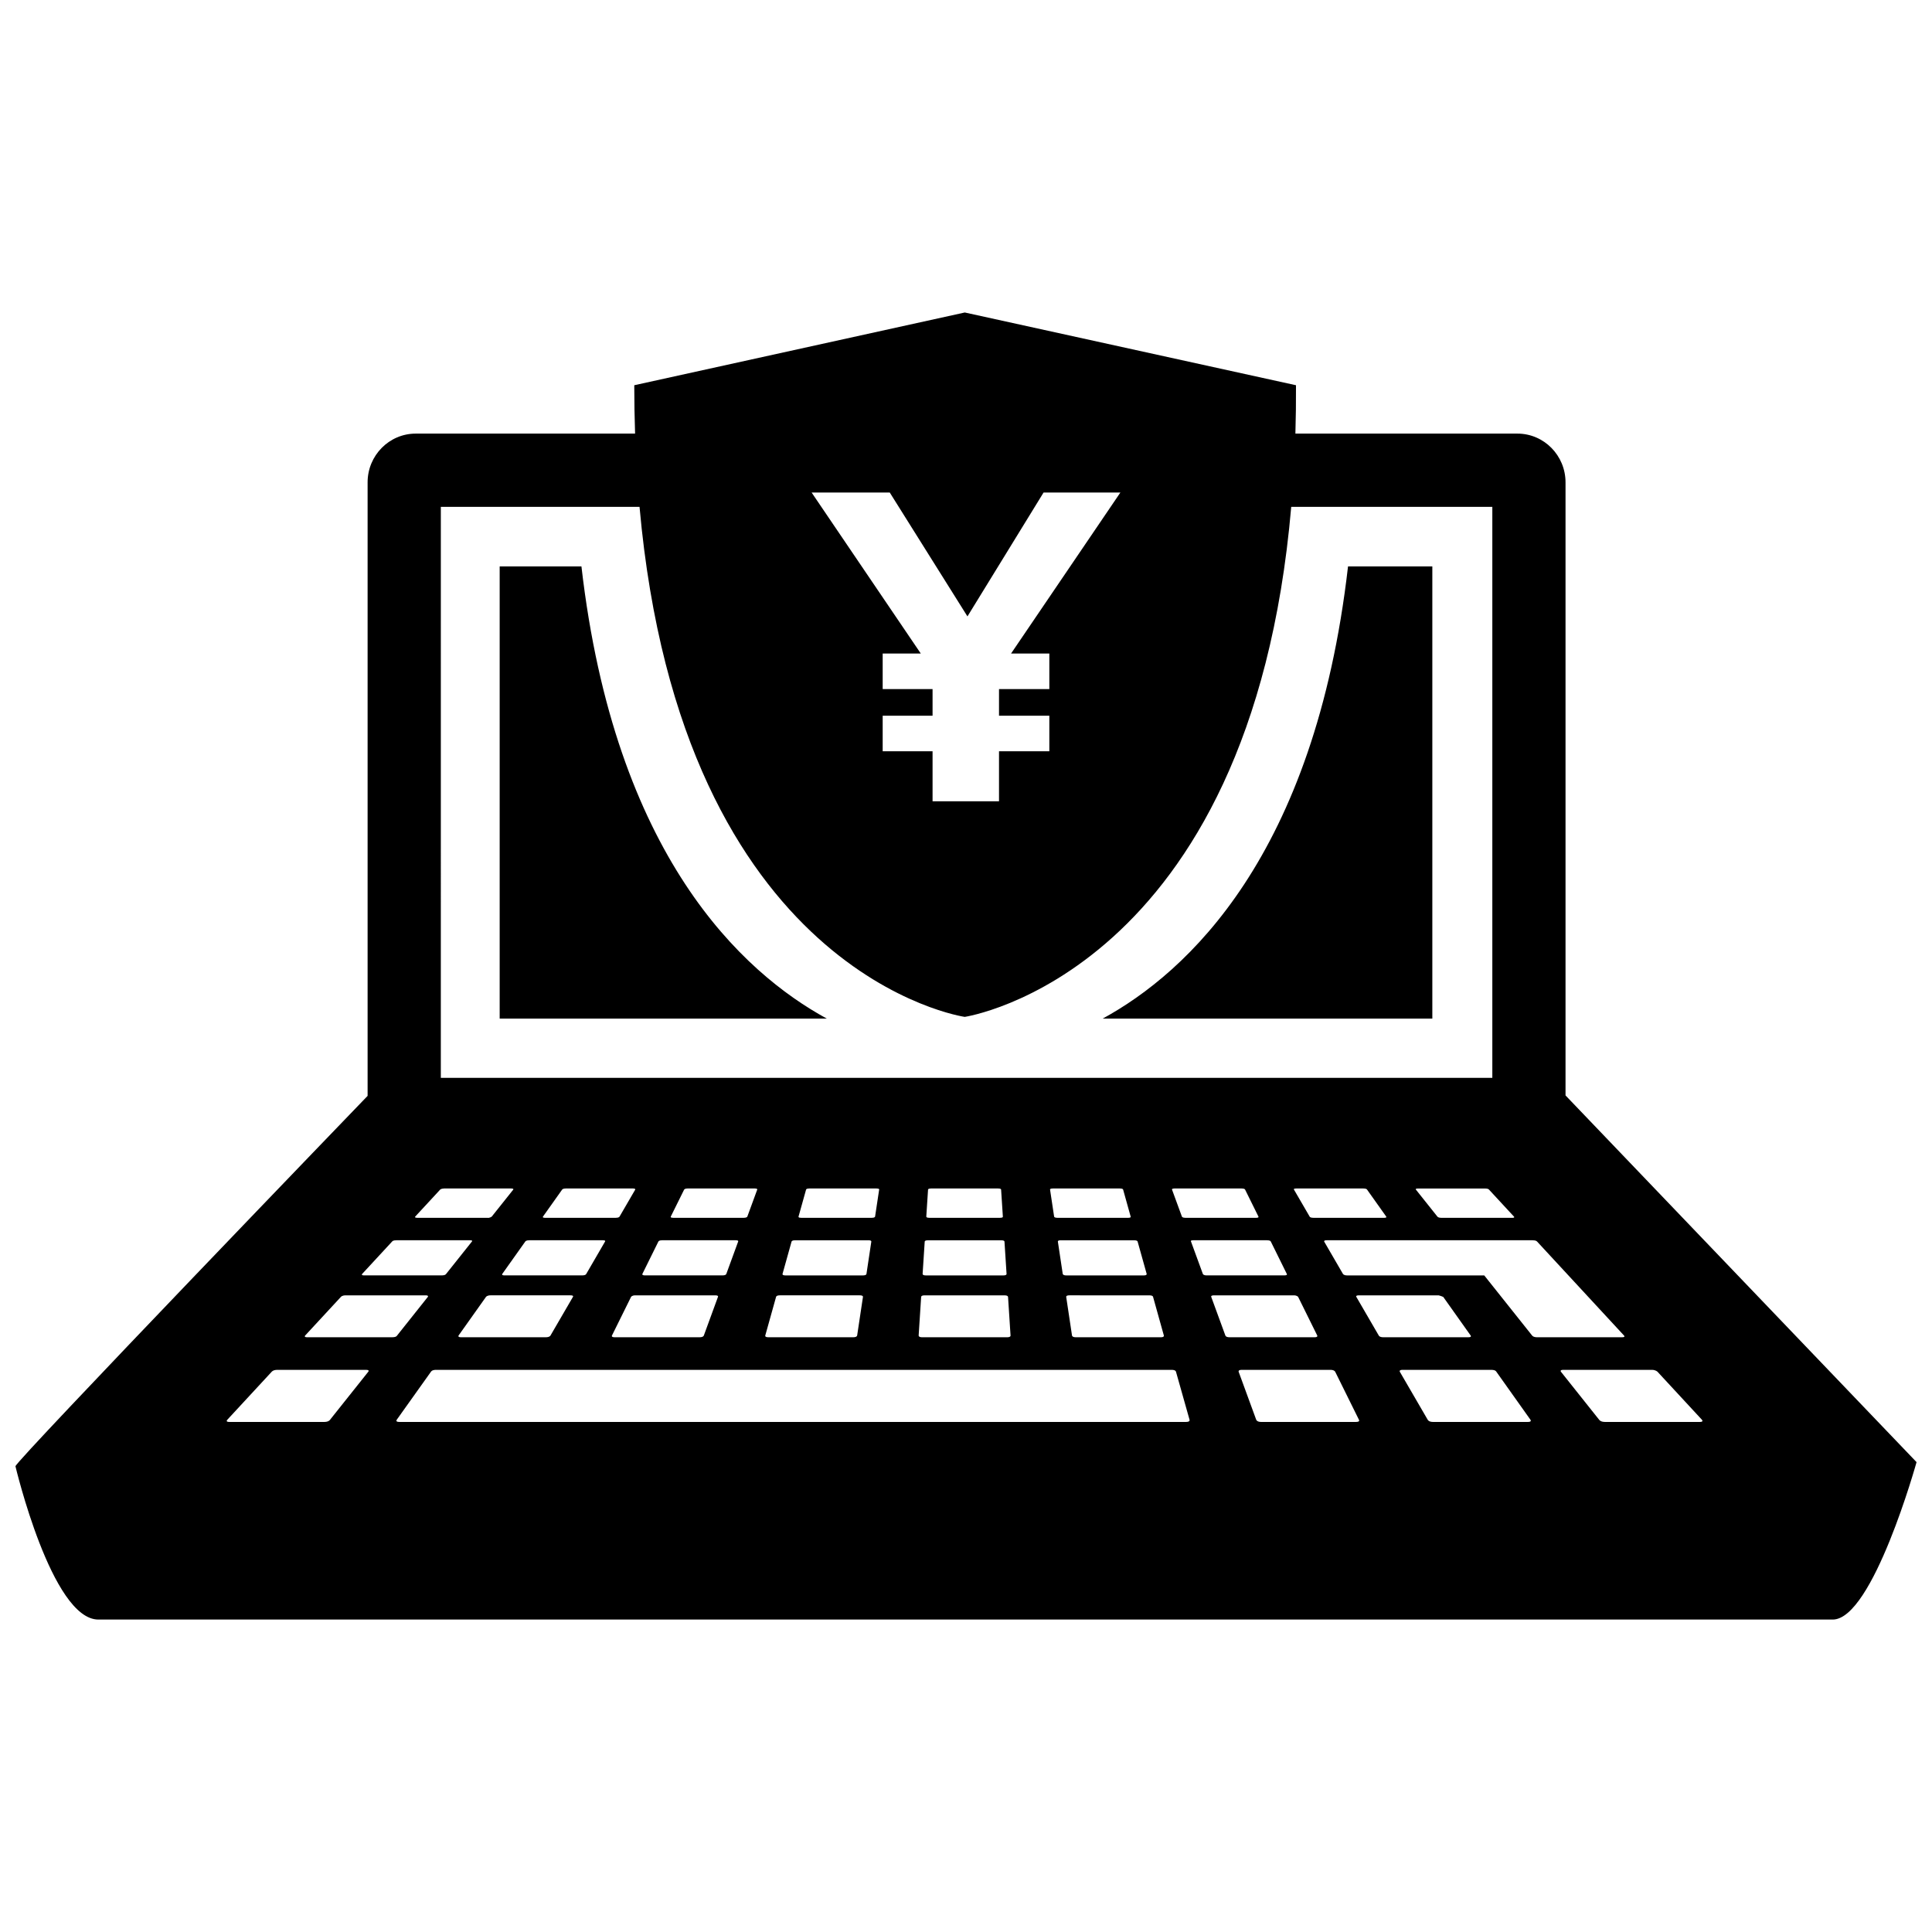 <?xml version="1.0" encoding="UTF-8"?>
<!-- Uploaded to: SVG Repo, www.svgrepo.com, Generator: SVG Repo Mixer Tools -->
<svg width="800px" height="800px" version="1.1" viewBox="144 144 512 512" xmlns="http://www.w3.org/2000/svg">
 <defs>
  <clipPath id="a">
   <path d="m148.09 226h503.81v348h-503.81z"/>
  </clipPath>
 </defs>
 <g clip-path="url(#a)">
  <path d="m363.11 413.94h-86.691v-119.84h21.668c8.828 76.734 42.684 107.64 65.023 119.84zm73.117 0h87.355v-119.84h-22.34c-8.82 76.734-42.672 107.64-65.016 119.84zm215.68 117.54s-11.602 41.719-22.215 41.719h-459.62c-12.359 0-21.977-40.625-21.977-40.625 0.121-1.461 93.324-98.156 93.324-98.156v-162.59c0-7.125 5.719-12.918 12.75-12.918h58.133c-0.137-4.16-0.215-8.43-0.215-12.82l87.594-19.277 87.77 19.277c0.023 4.394-0.039 8.66-0.156 12.82h58.844c7.027 0 12.742 5.793 12.742 12.918v162.47zm-106.69-65.066-6.613-7.152c-0.039-0.047-0.215-0.297-1.055-0.297h-17.781c-0.734 0-0.57 0.25-0.539 0.297l5.699 7.152c0.035 0.047 0.266 0.328 1.078 0.328h18.703c0.809 0 0.555-0.289 0.508-0.328zm-186.13-191.89 28.934 42.672h-10.102v9.418h13.219v7.062h-13.219v9.422h13.219v13.246h17.609v-13.246h13.336v-9.422h-13.336v-7.062h13.336v-9.418h-10.145l28.973-42.672h-20.355l-20.172 32.828-20.59-32.828zm-98.266 155.11h278.66v-151.32h-53.293c-10.715 123.86-86.523 135.17-86.523 135.17s-75.027-10.723-86.184-135.17h-52.656zm250.54 36.773-5.078-7.152c-0.031-0.047-0.156-0.297-0.984-0.297h-17.781c-0.785 0-0.629 0.25-0.605 0.297l4.156 7.152c0.031 0.047 0.145 0.328 1.004 0.328h18.707c0.801 0 0.609-0.289 0.582-0.328zm-33.863 0-3.535-7.152c-0.02-0.047-0.137-0.297-0.922-0.297h-17.785c-0.73 0-0.68 0.25-0.66 0.297l2.621 7.152c0.012 0.047 0.156 0.328 0.934 0.328h18.703c0.812 0 0.668-0.289 0.645-0.328zm-53.152 6.629 1.289 8.566c0.012 0.051 0.117 0.395 0.953 0.395h20.512c0.832 0 0.797-0.344 0.781-0.395l-2.398-8.566c-0.016-0.051-0.055-0.352-0.945-0.352h-19.41c-0.832 0-0.793 0.301-0.781 0.352zm18.57-6.301c0.863 0 0.734-0.289 0.719-0.328l-1.996-7.152c-0.012-0.047-0.082-0.297-0.855-0.297h-17.781c-0.777 0-0.734 0.25-0.73 0.297l1.078 7.152c0.004 0.047 0.086 0.328 0.863 0.328zm-16.359 20.969 1.535 10.211c0.012 0.066 0.066 0.473 1.047 0.473h22.453c0.957 0 0.863-0.406 0.84-0.473l-2.852-10.211c-0.016-0.059-0.031-0.422-1.031-0.422l-21.141-0.004c-0.926 0-0.855 0.363-0.852 0.426zm-37.5-14.668-0.555 8.566c0 0.051 0 0.395 0.867 0.395h20.512c0.887 0 0.871-0.344 0.867-0.395l-0.551-8.566c0-0.051-0.02-0.352-0.867-0.352h-19.406c-0.832 0-0.867 0.301-0.867 0.352zm1.215-6.301h18.707c0.863 0 0.789-0.289 0.789-0.328l-0.465-7.152c0-0.047-0.016-0.297-0.789-0.297h-17.785c-0.734 0-0.785 0.25-0.789 0.297l-0.465 7.152c0.008 0.039-0.02 0.328 0.797 0.328zm-2.16 20.969-0.66 10.211c-0.004 0.066 0.004 0.473 0.945 0.473h22.461c1.004 0 0.945-0.406 0.945-0.473l-0.66-10.211c0-0.059-0.039-0.422-0.945-0.422h-21.141c-0.93-0.004-0.941 0.359-0.945 0.422zm-14.492-6.102 1.289-8.566c0.004-0.051 0.031-0.352-0.789-0.352h-19.41c-0.848 0-0.926 0.309-0.941 0.352l-2.394 8.566c-0.016 0.051-0.09 0.395 0.781 0.395h20.512c0.906-0.004 0.945-0.344 0.953-0.395zm-1.777 5.676h-21.141c-0.969 0-1.023 0.363-1.039 0.422l-2.856 10.211c-0.016 0.066-0.145 0.473 0.84 0.473h22.461c0.953 0 1.039-0.406 1.047-0.473l1.535-10.211c0.02-0.059 0.051-0.422-0.848-0.422zm3.199-20.543c0.777 0 0.855-0.289 0.863-0.328l1.078-7.152c0.004-0.047 0.086-0.297-0.73-0.297h-17.785c-0.754 0-0.84 0.25-0.852 0.297l-2 7.152c-0.012 0.047-0.098 0.328 0.727 0.328zm-76.805 15.258c0.984 0 1.094-0.344 1.129-0.395l4.973-8.566c0.031-0.051 0.25-0.352-0.641-0.352h-19.41c-0.906 0-1.059 0.309-1.094 0.352l-6.082 8.566c-0.039 0.051-0.258 0.395 0.613 0.395zm-3.098 5.285h-21.141c-0.875 0-1.176 0.363-1.215 0.422l-7.25 10.211c-0.047 0.066-0.262 0.473 0.641 0.473h22.461c1.008 0 1.219-0.406 1.258-0.473l5.934-10.211c0.027-0.059 0.301-0.422-0.688-0.422zm12.039-20.543c0.836 0 0.984-0.289 1.008-0.328l4.156-7.152c0.023-0.047 0.082-0.297-0.605-0.297h-17.781c-0.746 0-0.953 0.25-0.984 0.297l-5.078 7.152c-0.035 0.047-0.223 0.328 0.578 0.328zm-0.266 31.652h22.461c0.996 0 1.129-0.406 1.152-0.473l3.734-10.211c0.02-0.059 0.227-0.422-0.762-0.422h-21.141c-0.848 0-1.098 0.363-1.129 0.422l-5.047 10.211c-0.047 0.066-0.219 0.473 0.73 0.473zm28.539-16.395c0.902 0 1.02-0.344 1.031-0.395l3.133-8.566c0.02-0.051 0.176-0.352-0.711-0.352h-19.41c-0.863 0-0.996 0.309-1.023 0.352l-4.231 8.566c-0.023 0.051-0.176 0.395 0.695 0.395zm5.664-15.258c0.777 0 0.918-0.289 0.934-0.328l2.621-7.152c0.016-0.047 0.086-0.297-0.664-0.297h-17.785c-0.742 0-0.918 0.297-0.918 0.297l-3.543 7.152c-0.02 0.047-0.152 0.328 0.648 0.328zm-86.574 0h18.703c0.43 0.102 1.043-0.289 1.078-0.328l5.699-7.152c0.031-0.047 0.039-0.082 0.031-0.109-0.012-0.039-0.047-0.07-0.098-0.102-0.047-0.023-0.117-0.051-0.195-0.059-0.082-0.02-0.176-0.023-0.281-0.023h-17.785c-0.105 0-0.789 0.039-1.047 0.297l-6.613 7.152c-0.254 0.289 0.398 0.324 0.508 0.324zm-14.035 15.258h20.512c1.023 0 1.168-0.344 1.215-0.395l6.82-8.566c0.035-0.051 0.332-0.352-0.57-0.352h-19.406c-0.988 0-1.129 0.309-1.176 0.352l-7.918 8.566c-0.051 0.055-0.348 0.395 0.523 0.395zm0.457 25.035h-23.484c-1.055 0-1.43 0.449-1.496 0.523l-11.734 12.688c-0.074 0.09-0.551 0.594 0.539 0.594h25.121c1.18 0 1.508-0.508 1.566-0.594l10.102-12.688c0.062-0.078 0.441-0.523-0.613-0.523zm6.922-8.641c1.184 0 1.301-0.402 1.359-0.473l8.125-10.211c0.051-0.059 0.273-0.422-0.59-0.422h-21.141c-0.977 0-1.254 0.363-1.309 0.422l-9.445 10.211c-0.059 0.066-0.418 0.473 0.535 0.473zm211.35 21.848-3.582-12.688c-0.02-0.074-0.098-0.523-1.176-0.523h-194.9c-1.098 0-1.34 0.449-1.387 0.523l-9.039 12.688c-0.055 0.09-0.406 0.594 0.664 0.594h208.49c1.102 0 0.957-0.504 0.93-0.594zm4.57-38.242h20.512c0.941 0 0.727-0.344 0.695-0.395l-4.231-8.566c-0.023-0.051-0.117-0.352-1.023-0.352h-19.406c-1.008 0-0.734 0.309-0.719 0.352l3.133 8.566c0.023 0.055 0.148 0.395 1.039 0.395zm6.082 16.395h22.453c0.945 0 0.777-0.406 0.734-0.473l-5.047-10.211c-0.031-0.059-0.348-0.422-1.129-0.422h-21.141c-0.953 0-0.785 0.363-0.762 0.422l3.734 10.211c0.027 0.066 0.129 0.473 1.156 0.473zm34.238 21.848-6.277-12.688c-0.035-0.074-0.273-0.523-1.273-0.523h-23.484c-0.996 0-0.855 0.449-0.832 0.523l4.644 12.688c0.031 0.09 0.258 0.594 1.309 0.594h25.109c1.152 0 0.852-0.504 0.805-0.594zm6.504-21.848h22.461c0.992 0 0.684-0.406 0.637-0.473l-7.246-10.211c-0.039-0.059-1.094-0.422-1.215-0.422h-21.141c-0.926 0-0.711 0.363-0.676 0.422l5.93 10.211c0.035 0.066 0.211 0.473 1.25 0.473zm38.945 21.848-9.008-12.688c-0.055-0.074-0.211-0.523-1.387-0.523h-23.484c-0.973 0-0.762 0.449-0.719 0.523l7.371 12.688c0.047 0.09 0.316 0.594 1.438 0.594h25.113c1.09 0 0.73-0.504 0.676-0.594zm1.797-21.848h22.453c1.008 0 0.598-0.406 0.539-0.473l-23.008-24.879c-0.047-0.051-0.262-0.352-1.176-0.352h-54.621c-0.746 0-0.664 0.309-0.637 0.352l4.973 8.566c0.031 0.051 0.262 0.395 1.125 0.395h36.32l12.676 15.922c0.047 0.062 0.332 0.469 1.355 0.469zm43.641 21.848-11.738-12.688c-0.066-0.074-0.555-0.523-1.496-0.523h-23.484c-0.992 0-0.676 0.449-0.613 0.523l10.098 12.688c0.07 0.09 0.402 0.594 1.578 0.594h25.113c1.059 0 0.613-0.504 0.543-0.594z"/>
 </g>
</svg>